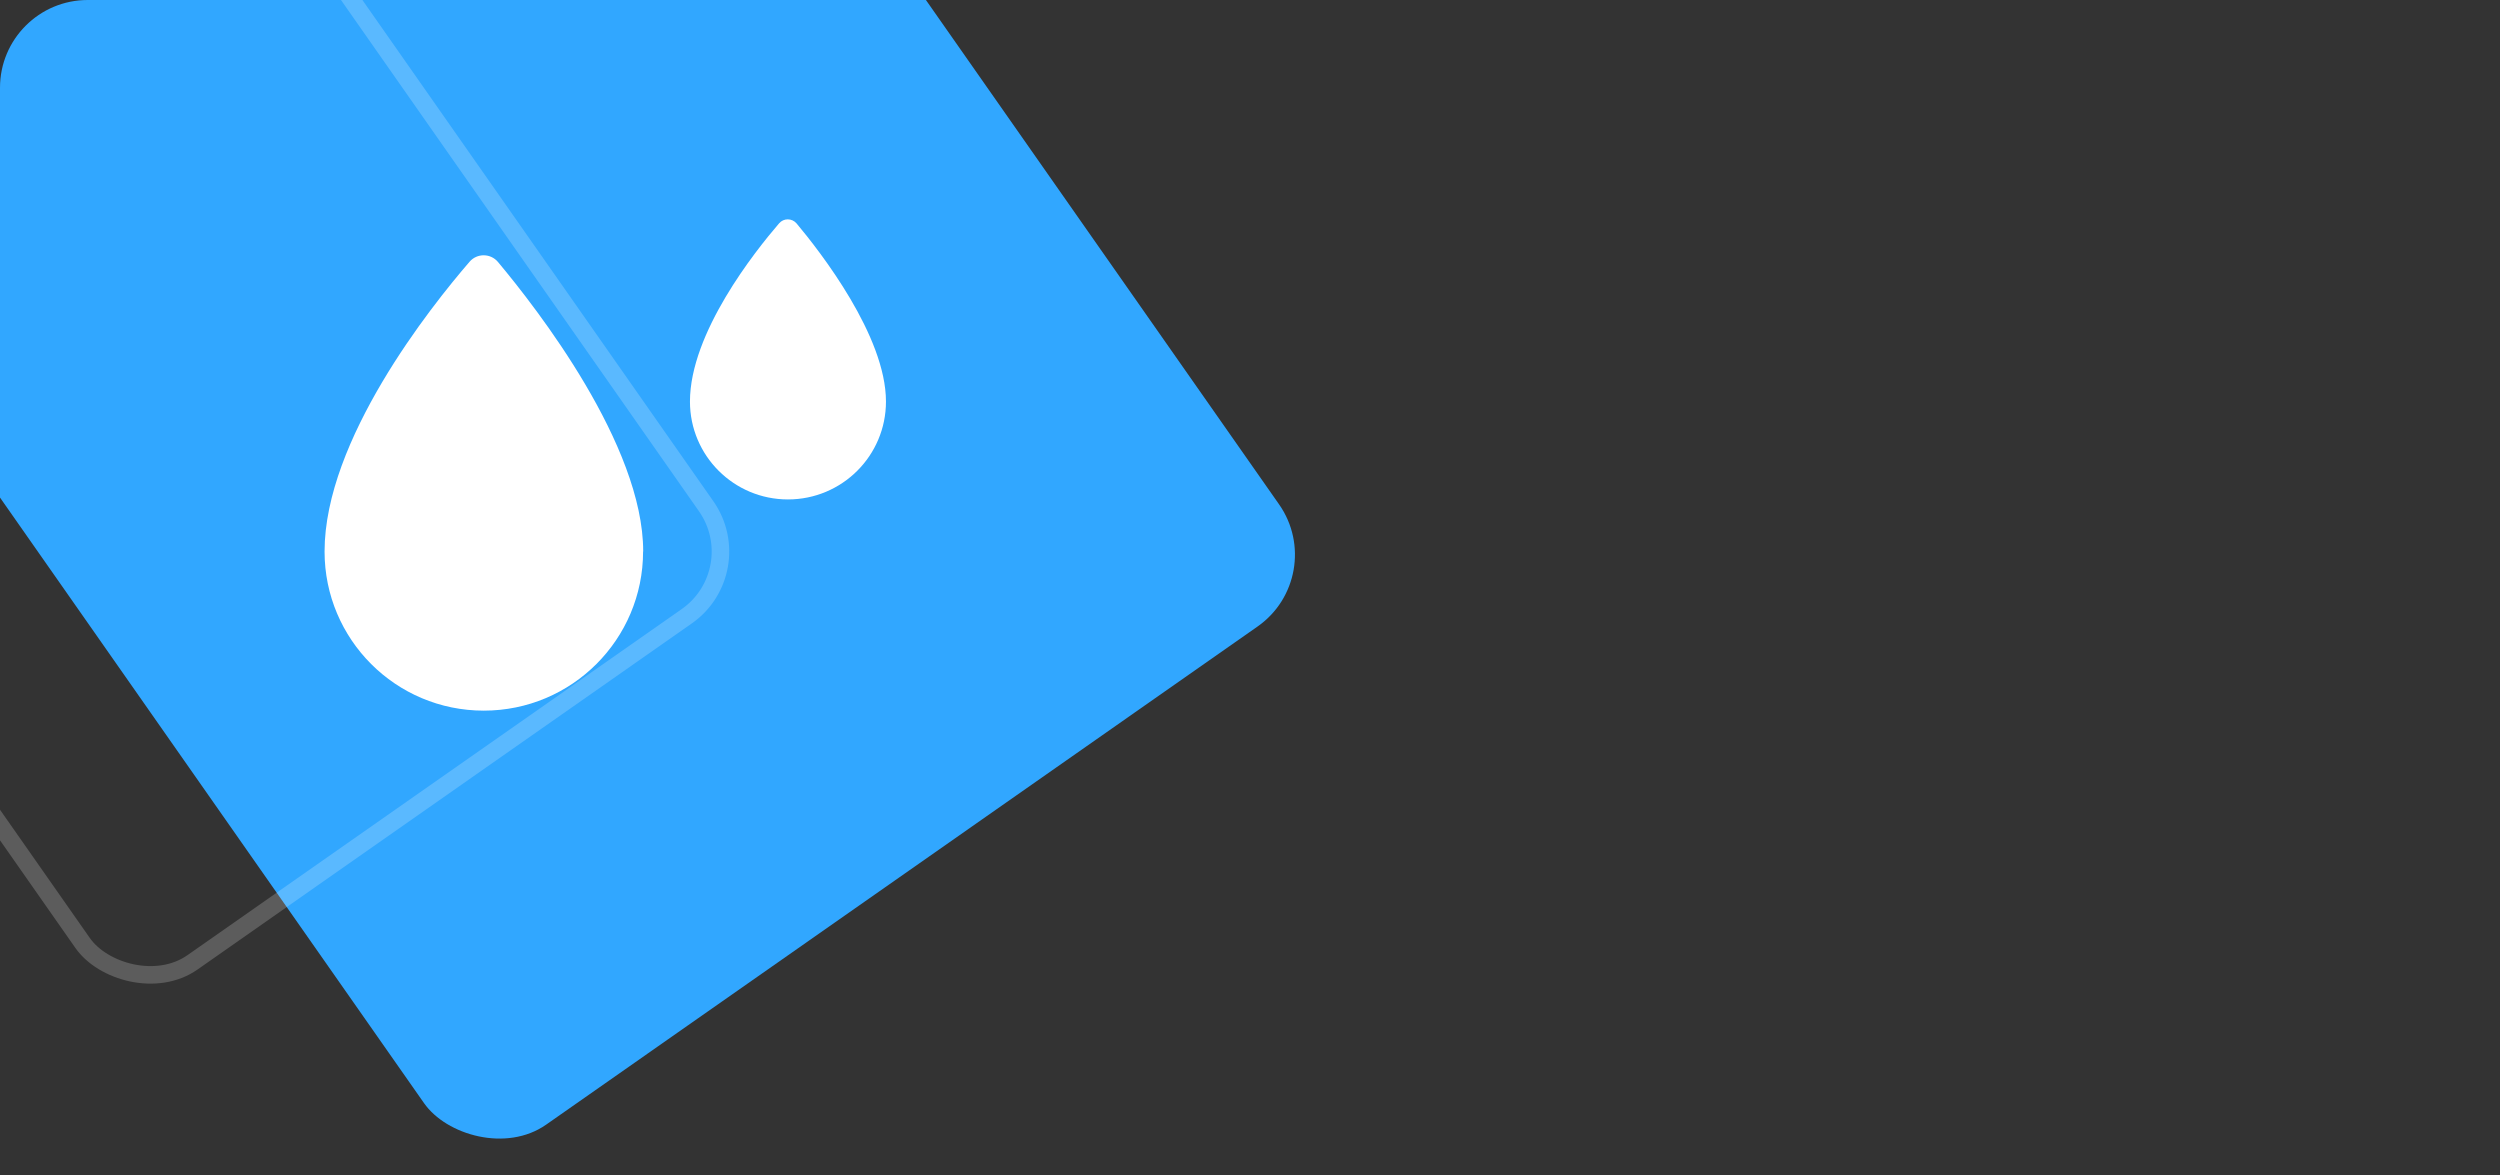<svg width="285" height="134" viewBox="0 0 285 134" fill="none" xmlns="http://www.w3.org/2000/svg">
<rect x="0" y="0" width="285" height="134" fill="#333333" stroke="none"/>
<g clip-path="url(#clip0_119_5534)">
<rect x="-34.259" y="7.795" width="119" height="154" rx="10" transform="rotate(-35 -34.259 7.795)" fill="#31A7FF"/>
<rect x="-72.608" y="-9.645" width="86.786" height="152" rx="9" transform="rotate(-35 -72.608 -9.645)" stroke="white" stroke-opacity="0.2" stroke-width="2"/>
<g clip-path="url(#clip1_119_5534)">
<path d="M73.311 62.873C73.311 72.885 65.186 81.013 55.149 81.013C45.112 81.013 37 72.885 37 62.873C37 50.159 49.065 35.013 53.529 29.841C54.384 28.847 55.927 28.86 56.769 29.866C61.207 35.166 73.324 50.733 73.324 62.86L73.311 62.873Z" fill="white"/>
<path d="M101 45.777C101 51.943 96 56.936 89.827 56.936C83.654 56.936 78.655 51.943 78.655 45.777C78.655 37.955 86.078 28.643 88.82 25.459C89.343 24.847 90.287 24.86 90.809 25.471C93.539 28.733 101 38.312 101 45.777Z" fill="white"/>
</g>
</g>
<defs>
<clipPath id="clip0_119_5534">
<rect x="-0" width="285" height="134" rx="10" fill="white"/>
</clipPath>
<clipPath id="clip1_119_5534">
<rect width="64" height="56" fill="white" transform="translate(37 25)"/>
</clipPath>
</defs>
</svg>
